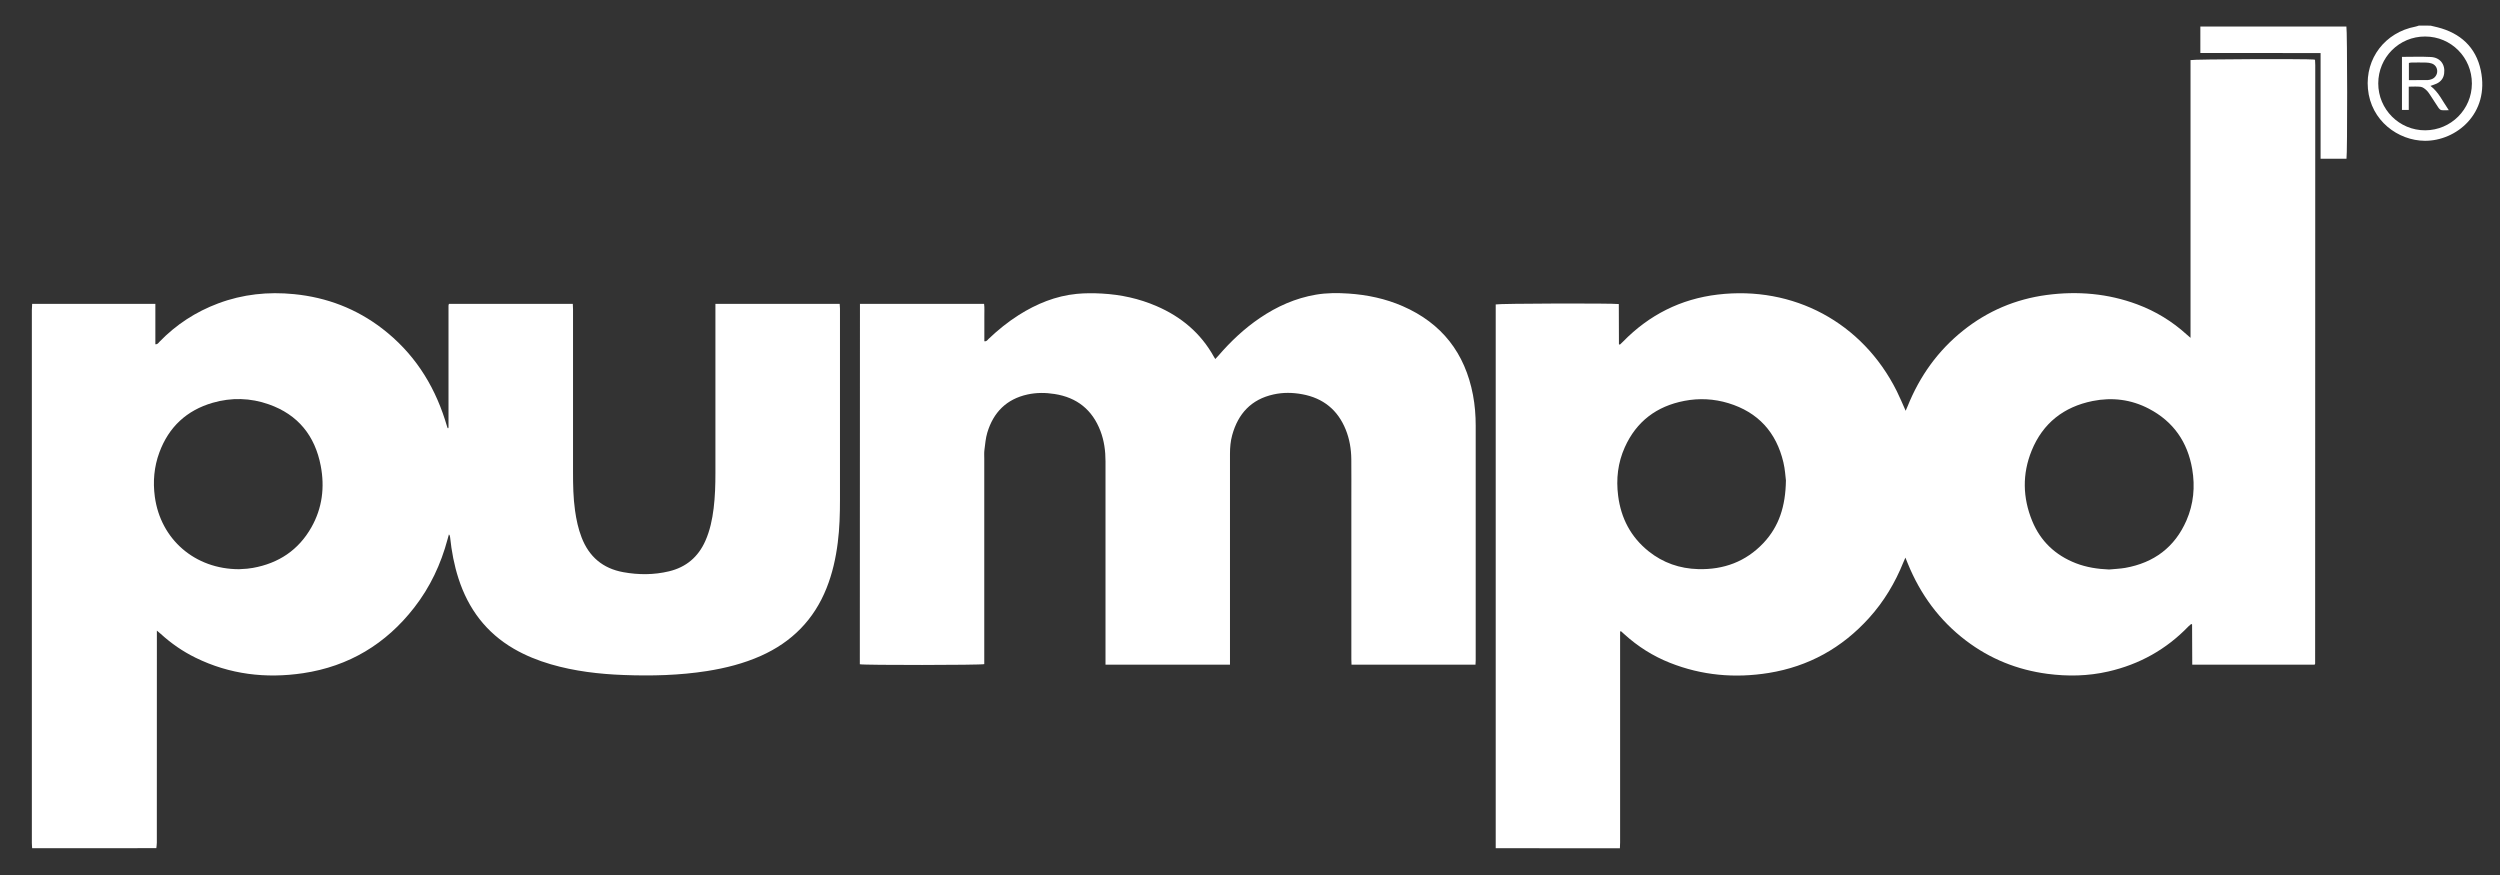 <svg xmlns="http://www.w3.org/2000/svg" fill="none" viewBox="0 0 5957 2085" height="2085" width="5957">
<rect x="0" y="0" width="5957" height="2085" fill="#333333" stroke="none"/>
<path fill="white" d="M3564 2021.1C3564 1589.1 3564 1157.2 3564 725.4C3571.5 723.1 3839.8 722.3 3857.3 724.5C3857.4 756.3 3857.5 788.3 3857.6 820.3C3858.4 820.6 3859.1 820.9 3859.9 821.2C3862.4 818.8 3864.9 816.5 3867.4 814C3929.5 750.4 4005 712.3 4092.9 701.9C4273.4 680.5 4437.8 768.2 4519.6 931.9C4527 946.7 4533.3 962.1 4540.8 978.8C4542.7 974.4 4544.2 971.1 4545.6 967.7C4574.3 896.4 4617.5 835.7 4677.8 787.6C4736.2 741 4802.6 712.8 4876.6 702.9C4950.5 693.1 5022.9 699.2 5093 725.4C5136.9 741.8 5176.2 765.9 5210.8 797.4C5213.2 799.6 5215.7 801.6 5219.6 805C5219.6 583.1 5219.6 363 5219.6 143.2C5227.9 140.9 5495.4 140 5515 141.9C5515.2 142.1 5515.5 142.4 5515.7 142.6C5515.9 142.9 5516.3 143.1 5516.3 143.4C5516.5 147.4 5516.8 151.4 5516.8 155.4C5516.7 630.7 5516.6 1106 5516.5 1581.4C5516.5 1582 5515.9 1582.5 5515.2 1583.8C5418.8 1583.8 5321.9 1583.8 5223.7 1583.8C5223.1 1551.7 5223.9 1519.7 5223.3 1487.8C5222.6 1487.5 5221.9 1487.2 5221.1 1486.9C5219 1488.7 5216.8 1490.4 5214.8 1492.4C5161.8 1547.5 5097.8 1583.1 5023.4 1600.1C4975.4 1611.1 4927 1612 4878.4 1605.6C4806.9 1596.1 4742 1570.1 4684.5 1526.4C4621.1 1478.3 4575.8 1416.2 4545.9 1342.8C4544.3 1338.8 4542.7 1334.8 4540.2 1328.7C4538.1 1333.5 4536.7 1336.6 4535.4 1339.7C4515.7 1388.7 4489 1433.4 4453.5 1472.6C4389.1 1543.9 4309.6 1588.1 4214.6 1603.5C4134 1616.5 4055.2 1609.6 3979 1579.3C3938.6 1563.3 3902.5 1540.4 3870.4 1511.2C3867.8 1508.8 3865.2 1506.5 3862.5 1504.1C3861.8 1504.3 3861.1 1504.6 3860.4 1504.8C3860.4 1508.6 3860.4 1512.5 3860.4 1516.3C3860.4 1680 3860.4 1843.6 3860.4 2007.3C3860.4 2012 3860.1 2016.6 3859.9 2021.3C3761.3 2021.1 3662.7 2021.1 3564 2021.1ZM4255.5 1144.8C4254.3 1136 4253.5 1118.5 4249.5 1101.8C4232.6 1030.1 4189.3 982.2 4118.3 960.6C4083.9 950.2 4048.8 948.4 4013.5 955.2C3947.5 967.9 3899.2 1004.1 3871.5 1065.9C3855 1102.7 3850.6 1141.4 3855.7 1181.3C3862.5 1234.9 3885.9 1279.6 3928.3 1313.6C3962.8 1341.2 4002.6 1354.9 4046.5 1356.1C4107.2 1357.7 4159.9 1338.4 4202 1293.8C4239 1254.4 4254.6 1206.5 4255.5 1144.8ZM5025.5 1357C5038.4 1355.7 5051.5 1355.3 5064.2 1353.1C5132.4 1340.9 5182 1304.1 5209.9 1240.1C5227 1200.9 5230.7 1159.6 5223.6 1117.7C5212.6 1053.2 5178.7 1004.4 5120.4 973.9C5078.2 951.8 5032.9 946.2 4986.4 955.5C4917.5 969.4 4867.7 1008.3 4841 1073.8C4818.4 1129.4 4819.6 1186 4842.3 1241.3C4862.1 1289.6 4897.5 1323 4946.2 1342C4971.8 1351.9 4998.3 1355.9 5025.5 1357Z"></path>
<path fill="white" d="M76.6 2021.1C76.4 2016.8 75.9 2012.5 75.9 2008.1C75.9 1585.1 75.9 1162.2 75.9 739.2C75.9 734.3 76.3 729.5 76.6 724.1C174.8 724.1 271.9 724.1 370.2 724.1C370.2 756.3 370.2 788.1 370.2 820.3C375.8 820.7 377.5 817 379.8 814.6C419.6 773.4 466.4 743 520 722.9C578.5 701 638.9 694.7 700.9 700.9C778.7 708.6 849.1 735.5 911.1 783.2C984.2 839.5 1032.5 913.1 1060.4 1000.5C1062.3 1006.5 1064.1 1012.6 1066 1018.6C1066.2 1019.2 1066.6 1019.7 1066.9 1020.3C1067.2 1020.3 1067.6 1020.5 1067.9 1020.4C1068.1 1020.3 1068.3 1020 1068.4 1019.7C1068.5 1019.4 1068.6 1019.1 1068.6 1018.7C1068.7 1018 1068.7 1017.4 1068.7 1016.7C1068.7 1016 1068.7 1015.4 1068.7 1014.7C1068.7 919.4 1068.7 824 1068.7 728.7C1068.7 728.4 1068.7 728 1068.8 727.7C1068.8 727.4 1068.9 727 1068.9 726.7C1069 726.4 1069 726 1069.1 725.7C1069.2 725.4 1069.4 725.1 1069.9 724.1C1167.6 724.1 1265.8 724.1 1364.9 724.1C1365.1 728.4 1365.4 732.6 1365.4 736.8C1365.4 866.1 1365.4 995.4 1365.4 1124.8C1365.4 1155.5 1365.9 1186.1 1370.2 1216.6C1373.3 1238.4 1377.8 1259.9 1385.8 1280.5C1403.5 1326.6 1436.5 1354.6 1485.2 1363.4C1521.7 1370 1558.1 1370 1594.3 1361.3C1634.9 1351.5 1663.6 1327.2 1680.6 1289.1C1691.7 1264.2 1697.2 1237.9 1700.5 1211C1703.9 1183.2 1704.7 1155.2 1704.7 1127.2C1704.6 997.2 1704.7 867.2 1704.7 737.2C1704.7 733 1704.7 728.7 1704.7 724C1803.8 724 1901.6 724 2000.8 724C2001 727.7 2001.5 731.5 2001.5 735.3C2001.6 775.6 2001.5 816 2001.5 856.3C2001.5 967.6 2001.5 1078.9 2001.5 1190.3C2001.5 1224.6 2000.6 1258.9 1996.2 1293.1C1991.5 1330.3 1983.4 1366.6 1969.5 1401.4C1939.5 1476.7 1886.7 1529.9 1813 1562.8C1771.9 1581.1 1728.8 1592 1684.5 1599C1618.7 1609.3 1552.5 1610.9 1486.1 1608.4C1427.4 1606.2 1369.2 1599.4 1312.6 1582.9C1281.8 1573.9 1252.2 1562 1224.4 1545.9C1158.5 1507.6 1115.9 1450.8 1092.6 1378.8C1082.2 1346.7 1076 1313.7 1072.5 1280.1C1072.3 1277.9 1071.9 1275.8 1069.7 1273.3C1068.6 1277.2 1067.5 1281.2 1066.4 1285.1C1050.6 1344.4 1024.9 1399 987.2 1447.5C919.6 1534.6 831.2 1587.8 722.1 1604.1C633.4 1617.3 547.4 1607.1 466 1567.2C435.6 1552.3 408 1533.2 383 1510.4C380.6 1508.2 378.1 1506.2 373.8 1502.6C373.8 1508.6 373.8 1512.4 373.8 1516.2C373.8 1680.2 373.8 1844.2 373.7 2008.2C373.7 2012.5 372.9 2016.7 372.5 2021C273.9 2021.1 175.3 2021.1 76.6 2021.1ZM569.7 1356.3C574.2 1356 581.5 1355.7 588.8 1355.1C593.4 1354.7 598.1 1354 602.6 1353.2C663.9 1342.2 711.3 1310.8 742.1 1256.3C767.9 1210.6 774 1161.2 764.3 1110.2C750.6 1038.4 710.2 988 640.6 963.5C596.7 948 551.6 946.8 506.9 959.7C444.8 977.7 402.1 1017.4 379.7 1078.2C367.1 1112.3 364.1 1147.6 368.9 1183.5C382.6 1285.1 464.3 1356.3 569.7 1356.3Z"></path>
<path fill="white" d="M5791.6 61.1C5797.1 62.4 5802.5 63.7 5808 65C5862.6 78.8 5899.6 112.5 5911.2 167.5C5932.9 270.9 5852.3 335.9 5778.1 335.5C5714.4 335.1 5649.2 287.9 5642.3 211.5C5635.7 138.8 5683.5 77.2 5755.3 63.5C5758.1 63 5760.9 61.9 5763.6 61C5773 61.1 5782.3 61.1 5791.6 61.1ZM5666.9 198.6C5666.8 260.5 5717 310.7 5778.7 310.5C5840.2 310.3 5889.9 260.6 5890 199.2C5890.2 137.1 5840.6 87.1 5778.7 87C5716.8 86.8 5667 136.6 5666.9 198.6Z"></path>
<path fill="white" d="M2049.1 724C2147.9 724 2245.7 724 2344.9 724C2346.2 733.7 2345.3 743.6 2345.5 753.4C2345.7 763.4 2345.5 773.4 2345.5 783.4C2345.5 793.3 2345.5 803.2 2345.5 813.1C2351.1 814 2352.9 810.1 2355.3 807.8C2377.6 786.6 2401.3 767.3 2427.3 750.8C2469.8 723.9 2515.5 705.1 2565.9 700.2C2585.7 698.3 2605.9 698.4 2625.8 699.5C2670.7 702 2714.2 711.4 2755.6 729.3C2814.4 754.6 2861.1 793.6 2892.4 850C2893.2 851.4 2894.1 852.8 2895.8 855.5C2898.5 852.5 2901 850.1 2903.2 847.5C2932.5 813.5 2964.9 782.9 3002.1 757.7C3042.8 730.1 3086.9 710.4 3135.7 702.1C3161.5 697.7 3187.5 697.8 3213.5 699.5C3258 702.5 3301.2 711.6 3342.3 729.5C3435.6 770.2 3490.8 841.3 3509.8 941C3514.4 965.3 3516.3 989.8 3516.3 1014.6C3516.3 1200.9 3516.3 1387.3 3516.3 1573.6C3516.3 1576.8 3516 1580.1 3515.8 1583.8C3417.2 1583.8 3319.3 1583.8 3220.4 1583.8C3220.2 1579.4 3220 1575.2 3220 1571C3220 1443.7 3220 1316.3 3220 1189C3220 1157.3 3220.2 1125.7 3219.9 1094C3219.6 1069.8 3215.7 1046.2 3206.6 1023.7C3187.6 976.6 3152.8 948.6 3103 939.4C3080.2 935.2 3057.2 934.8 3034.4 939.9C2981.5 951.6 2950.2 985.6 2936.1 1036.7C2932.1 1051.2 2930.8 1066.1 2930.8 1081.2C2930.8 1243.9 2930.8 1406.5 2930.8 1569.2C2930.8 1573.8 2930.8 1578.4 2930.8 1583.7C2831.6 1583.7 2733.4 1583.7 2634.2 1583.7C2634.2 1578.9 2634.2 1574.7 2634.2 1570.4C2634.2 1413.4 2634.2 1256.4 2634.2 1099.4C2634.2 1074.5 2631 1050.2 2622.1 1026.9C2602.8 976.4 2566.2 947.1 2512.8 938.8C2491.2 935.4 2469.6 935.3 2448.2 940C2398.2 951 2367.1 982.6 2352.6 1030.7C2348.6 1043.9 2347.5 1058.1 2345.7 1072C2344.8 1078.9 2345.3 1086 2345.3 1093C2345.3 1252 2345.3 1411 2345.3 1570C2345.3 1574.3 2345.3 1578.5 2345.3 1582.5C2336.8 1585 2058.1 1585.2 2048.8 1582.8C2049.1 1297 2049.1 1011.1 2049.1 724Z"></path>
<path fill="white" d="M5243 126.3C5243 104.2 5243 84 5243 63.2C5359.4 63.2 5475.3 63.2 5591 63.2C5593.2 70.9 5593.5 368.2 5591.2 378.2C5571.2 378.2 5551 378.2 5529.5 378.2C5529.5 294.4 5529.5 211 5529.5 126.4C5433.5 126.3 5338.7 126.3 5243 126.3Z"></path>
<path fill="white" d="M5723.4 135.5C5746.9 135.5 5769.6 134.6 5792.1 135.8C5814.5 137 5826.9 153.5 5823.9 175.3C5822.4 186.4 5816.3 194.3 5806.3 199.1C5801.9 201.2 5797.1 202.6 5791.3 204.7C5811 219.6 5820.3 241.4 5835 262.6C5827.7 262.6 5822.5 263.1 5817.5 262.4C5815.1 262 5812.4 259.7 5810.9 257.5C5804.3 247.9 5798.3 237.9 5791.8 228.2C5788.7 223.5 5785.6 218.6 5781.5 214.8C5777.7 211.3 5772.9 207.6 5768.2 206.9C5759.2 205.7 5749.9 206.5 5739.6 206.5C5739.6 224.9 5739.6 243 5739.6 261.9C5733.8 261.9 5729 261.9 5723.4 261.9C5723.4 219.9 5723.4 178.1 5723.4 135.5ZM5739.9 190.9C5755.7 190.9 5770.2 191 5784.8 190.8C5788 190.7 5791.4 189.7 5794.4 188.6C5802.4 185.6 5807.6 177.6 5807.4 169.2C5807.2 161 5802.3 153.9 5794.1 151.2C5790.1 149.9 5785.7 149.2 5781.4 149.1C5769.8 148.8 5758.2 148.9 5746.6 149C5744.4 149 5742.2 149.6 5739.9 150C5739.9 163.6 5739.9 176.7 5739.9 190.9Z"></path>
</svg>
